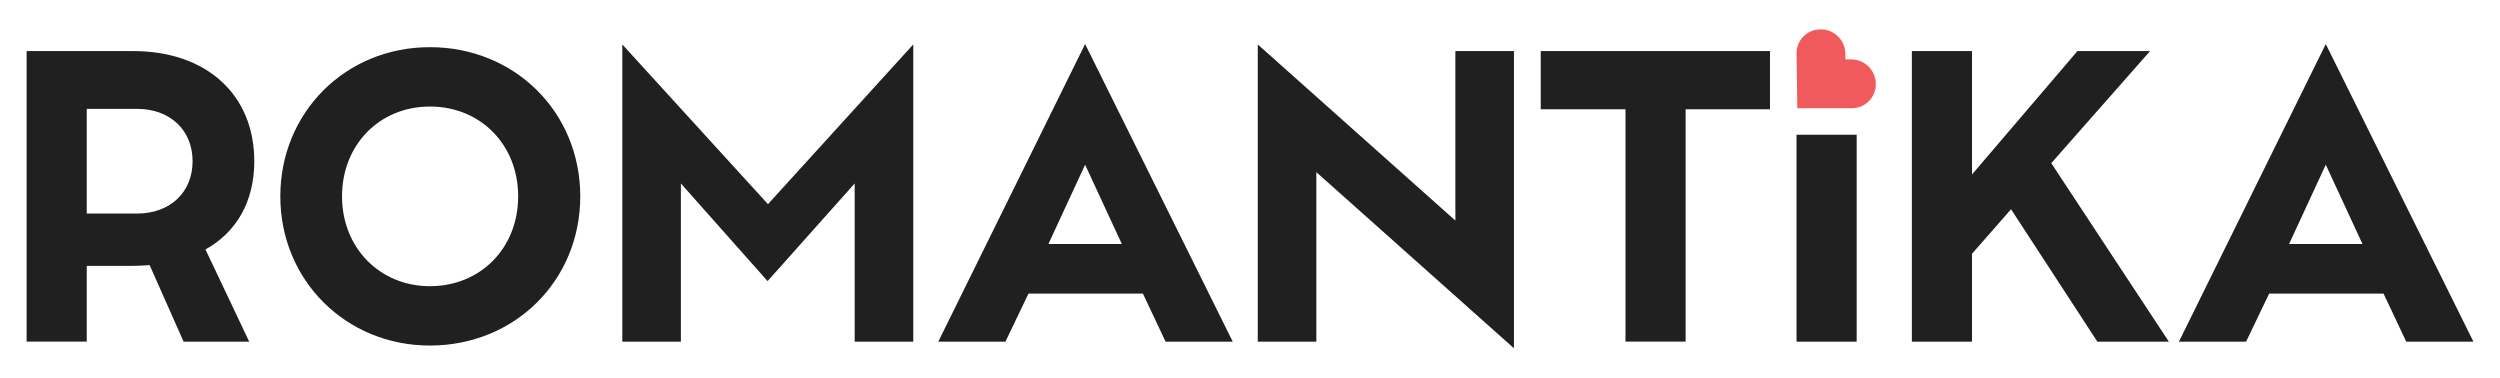 <svg xmlns="http://www.w3.org/2000/svg" viewBox="0 0 2291.69 346.19" xml:space="preserve"><path fill="#202020" d="m188.35 228.68 40.09 84.49H168.3L137.16 243c-5.01.36-10.03.71-15.04.71h-42.6v69.45H24.39V46.82h97.73c66.95 0 110.98 39.74 110.98 100.96 0 37.23-16.47 65.15-44.75 80.9zM79.52 195.75h46.18c30.07 0 50.84-19.33 50.84-47.97S155.77 99.8 125.7 99.8H79.52v95.95zM256.96 180c0-76.97 59.79-136.76 137.12-136.76 77.68 0 137.83 59.43 137.83 136.76 0 77.33-60.14 136.75-137.83 136.75-76.97 0-137.12-59.78-137.12-136.75zm218.03 0c0-47.26-34.37-82.34-80.91-82.34-46.18 0-80.55 35.08-80.55 82.34 0 47.26 34.73 82.34 80.55 82.34 46.54 0 80.91-35.09 80.91-82.34zM570.45 313.17V40.73l133.53 146.42L837.16 40.73v272.44h-53.7V168.18l-79.83 89.5-79.48-89.5v144.99h-53.7zM1068.45 313.17l-20.77-44.03H942.79l-21.12 44.03H860.1L994.7 40.38l135.33 272.8h-61.58zm-40.09-89.5L994.7 151l-33.65 72.68h67.31zM1387.81 319.26 1206.66 157.8v155.37h-53.7V40.73l181.15 161.46V46.82h53.7v272.44zM1490.04 313.17V100.16h-77.69V46.82h210.15v53.34h-77.33v213.01h-55.13zM1646.84 313.17V123.52h55.13v189.65h-55.13zM1752.55 313.17V46.82h55.13v113.13l96.66-113.13h66.59l-90.57 102.75 107.76 163.61h-65.52l-79.12-121.36-35.8 40.81v80.55h-55.13zM2205.73 313.17l-20.77-44.03h-104.89l-21.12 44.03h-61.58l134.61-272.8 135.33 272.8h-61.58zm-40.1-89.5L2131.98 151l-33.65 72.68h67.3z"/><path fill="#f15a5d" d="M1668.66 26.93h.54c12.16 0 22.25 9.95 22.42 22.12l.07 5.37h5.37c12.17 0 22.25 9.95 22.42 22.12l.01.54c.16 12.16-9.65 22.11-21.82 22.11h-50.14l-.6-44.77-.07-5.37c-.18-12.17 9.63-22.12 21.8-22.12z"/></svg>